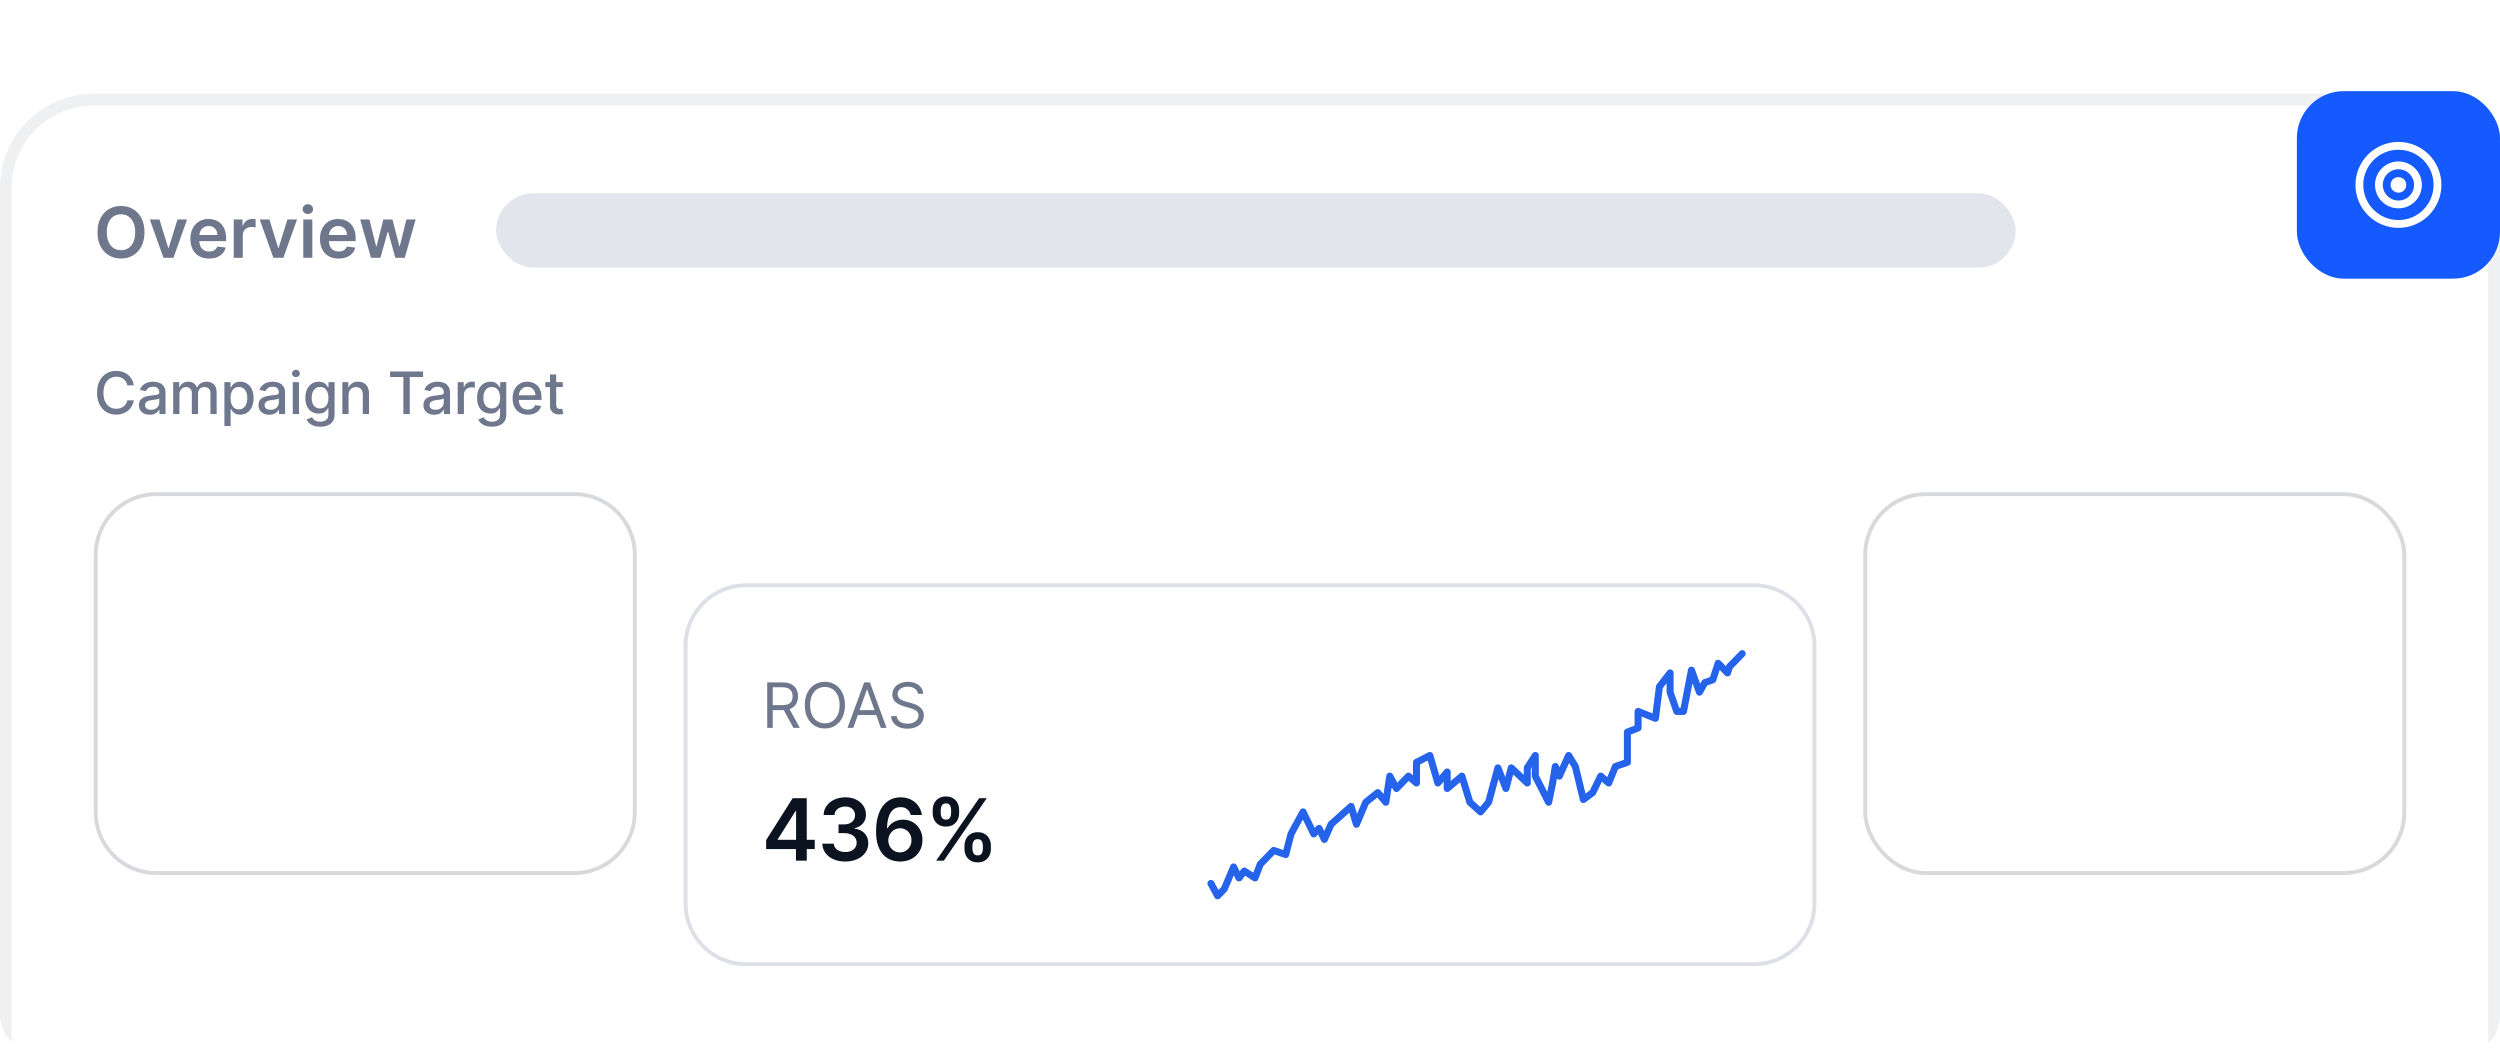 <svg width="640" height="270" viewBox="0 0 640 270" fill="none" xmlns="http://www.w3.org/2000/svg">
<g clip-path="url(#clip0_293_408)">
<path opacity="0.4" d="M24 25.5H616C628.426 25.5 638.5 35.574 638.5 48V325.5H1.5V48C1.5 35.574 11.574 25.5 24 25.5Z" stroke="#D8D9DC" stroke-width="3"/>
<g filter="url(#filter0_dd_293_408)">
<rect x="588" width="52" height="48" rx="12" fill="#145AFF"/>
<path d="M614 34C619.523 34 624 29.523 624 24C624 18.477 619.523 14 614 14C608.477 14 604 18.477 604 24C604 29.523 608.477 34 614 34Z" stroke="white" stroke-width="2" stroke-linecap="round" stroke-linejoin="round"/>
<circle cx="614" cy="24" r="5" stroke="white" stroke-width="2"/>
<circle cx="614" cy="24" r="1" stroke="white" stroke-width="2"/>
</g>
<path d="M34.259 98.638H32.597C32.533 98.283 32.414 97.971 32.24 97.701C32.066 97.431 31.853 97.202 31.601 97.014C31.349 96.826 31.067 96.684 30.754 96.588C30.445 96.492 30.117 96.444 29.769 96.444C29.14 96.444 28.577 96.602 28.08 96.918C27.587 97.234 27.196 97.697 26.908 98.308C26.624 98.919 26.482 99.665 26.482 100.545C26.482 101.433 26.624 102.183 26.908 102.793C27.196 103.404 27.588 103.866 28.086 104.178C28.583 104.491 29.142 104.647 29.764 104.647C30.108 104.647 30.435 104.601 30.744 104.509C31.056 104.413 31.338 104.272 31.591 104.088C31.843 103.903 32.056 103.678 32.23 103.411C32.407 103.141 32.53 102.832 32.597 102.484L34.259 102.49C34.17 103.026 33.998 103.52 33.742 103.971C33.49 104.418 33.166 104.805 32.768 105.132C32.374 105.455 31.923 105.705 31.415 105.883C30.907 106.06 30.353 106.149 29.753 106.149C28.808 106.149 27.967 105.925 27.228 105.478C26.489 105.027 25.907 104.382 25.481 103.544C25.058 102.706 24.847 101.707 24.847 100.545C24.847 99.381 25.06 98.381 25.486 97.546C25.912 96.709 26.495 96.066 27.233 95.618C27.972 95.167 28.812 94.942 29.753 94.942C30.332 94.942 30.871 95.025 31.372 95.192C31.876 95.356 32.329 95.597 32.73 95.916C33.132 96.233 33.464 96.62 33.727 97.078C33.989 97.532 34.167 98.053 34.259 98.638ZM38.332 106.181C37.813 106.181 37.345 106.085 36.926 105.893C36.507 105.698 36.175 105.416 35.93 105.047C35.688 104.677 35.567 104.224 35.567 103.688C35.567 103.227 35.656 102.847 35.834 102.548C36.011 102.25 36.251 102.014 36.553 101.84C36.855 101.666 37.192 101.534 37.565 101.446C37.938 101.357 38.318 101.289 38.705 101.243C39.195 101.186 39.593 101.14 39.898 101.105C40.203 101.066 40.425 101.004 40.564 100.918C40.702 100.833 40.772 100.695 40.772 100.503V100.466C40.772 100 40.64 99.64 40.377 99.384C40.118 99.129 39.731 99.001 39.216 99.001C38.68 99.001 38.257 99.12 37.949 99.358C37.643 99.592 37.432 99.853 37.315 100.141L35.818 99.8C35.995 99.303 36.255 98.901 36.596 98.596C36.94 98.287 37.336 98.063 37.783 97.925C38.231 97.783 38.701 97.712 39.195 97.712C39.522 97.712 39.868 97.751 40.234 97.829C40.603 97.903 40.947 98.042 41.267 98.244C41.59 98.447 41.855 98.736 42.061 99.113C42.267 99.485 42.37 99.97 42.37 100.567V106H40.814V104.881H40.75C40.647 105.087 40.493 105.29 40.287 105.489C40.081 105.687 39.816 105.853 39.493 105.984C39.17 106.115 38.783 106.181 38.332 106.181ZM38.678 104.903C39.119 104.903 39.495 104.816 39.807 104.642C40.123 104.468 40.363 104.24 40.527 103.96C40.694 103.676 40.777 103.372 40.777 103.049V101.994C40.72 102.051 40.61 102.104 40.447 102.154C40.287 102.2 40.104 102.241 39.898 102.277C39.692 102.309 39.491 102.339 39.296 102.367C39.101 102.392 38.937 102.413 38.806 102.431C38.497 102.47 38.215 102.536 37.959 102.628C37.707 102.721 37.505 102.854 37.352 103.028C37.203 103.198 37.128 103.425 37.128 103.71C37.128 104.104 37.274 104.402 37.565 104.604C37.856 104.803 38.227 104.903 38.678 104.903ZM44.341 106V97.818H45.87V99.15H45.971C46.141 98.699 46.42 98.347 46.807 98.095C47.194 97.84 47.658 97.712 48.197 97.712C48.744 97.712 49.203 97.84 49.572 98.095C49.945 98.351 50.22 98.702 50.397 99.15H50.483C50.678 98.713 50.989 98.365 51.415 98.106C51.841 97.843 52.349 97.712 52.938 97.712C53.681 97.712 54.286 97.944 54.755 98.409C55.227 98.875 55.463 99.576 55.463 100.513V106H53.87V100.663C53.87 100.109 53.719 99.707 53.418 99.459C53.116 99.21 52.755 99.086 52.336 99.086C51.818 99.086 51.415 99.246 51.127 99.565C50.84 99.881 50.696 100.288 50.696 100.785V106H49.108V100.561C49.108 100.118 48.97 99.761 48.693 99.491C48.416 99.221 48.056 99.086 47.612 99.086C47.31 99.086 47.031 99.166 46.775 99.326C46.523 99.482 46.319 99.7 46.163 99.981C46.01 100.261 45.934 100.586 45.934 100.956V106H44.341ZM57.448 109.068V97.818H59.003V99.144H59.136C59.229 98.974 59.362 98.777 59.536 98.553C59.71 98.329 59.951 98.134 60.26 97.967C60.569 97.797 60.978 97.712 61.486 97.712C62.146 97.712 62.736 97.879 63.254 98.212C63.772 98.546 64.179 99.027 64.474 99.656C64.772 100.284 64.921 101.041 64.921 101.925C64.921 102.809 64.774 103.567 64.479 104.2C64.184 104.828 63.779 105.313 63.265 105.654C62.75 105.991 62.162 106.16 61.501 106.16C61.004 106.16 60.598 106.076 60.282 105.909C59.969 105.743 59.724 105.547 59.547 105.324C59.369 105.1 59.232 104.901 59.136 104.727H59.041V109.068H57.448ZM59.008 101.909C59.008 102.484 59.092 102.989 59.259 103.422C59.426 103.855 59.667 104.194 59.983 104.439C60.299 104.681 60.687 104.801 61.145 104.801C61.62 104.801 62.018 104.675 62.338 104.423C62.657 104.168 62.899 103.821 63.062 103.385C63.229 102.948 63.312 102.456 63.312 101.909C63.312 101.369 63.231 100.885 63.068 100.455C62.908 100.025 62.666 99.686 62.343 99.438C62.023 99.189 61.624 99.065 61.145 99.065C60.683 99.065 60.292 99.184 59.973 99.421C59.657 99.659 59.417 99.992 59.254 100.418C59.09 100.844 59.008 101.341 59.008 101.909ZM68.937 106.181C68.418 106.181 67.95 106.085 67.53 105.893C67.111 105.698 66.779 105.416 66.534 105.047C66.293 104.677 66.172 104.224 66.172 103.688C66.172 103.227 66.261 102.847 66.438 102.548C66.616 102.25 66.856 102.014 67.157 101.84C67.459 101.666 67.797 101.534 68.17 101.446C68.543 101.357 68.922 101.289 69.309 101.243C69.8 101.186 70.197 101.14 70.503 101.105C70.808 101.066 71.03 101.004 71.169 100.918C71.307 100.833 71.376 100.695 71.376 100.503V100.466C71.376 100 71.245 99.64 70.982 99.384C70.723 99.129 70.336 99.001 69.821 99.001C69.285 99.001 68.862 99.12 68.553 99.358C68.248 99.592 68.037 99.853 67.919 100.141L66.422 99.8C66.6 99.303 66.859 98.901 67.2 98.596C67.545 98.287 67.941 98.063 68.388 97.925C68.835 97.783 69.306 97.712 69.8 97.712C70.126 97.712 70.472 97.751 70.838 97.829C71.208 97.903 71.552 98.042 71.872 98.244C72.195 98.447 72.459 98.736 72.665 99.113C72.871 99.485 72.974 99.97 72.974 100.567V106H71.419V104.881H71.355C71.252 105.087 71.097 105.29 70.892 105.489C70.686 105.687 70.421 105.853 70.098 105.984C69.775 106.115 69.388 106.181 68.937 106.181ZM69.283 104.903C69.723 104.903 70.1 104.816 70.412 104.642C70.728 104.468 70.968 104.24 71.131 103.96C71.298 103.676 71.382 103.372 71.382 103.049V101.994C71.325 102.051 71.215 102.104 71.051 102.154C70.892 102.2 70.709 102.241 70.503 102.277C70.297 102.309 70.096 102.339 69.901 102.367C69.706 102.392 69.542 102.413 69.411 102.431C69.102 102.47 68.82 102.536 68.564 102.628C68.312 102.721 68.109 102.854 67.957 103.028C67.807 103.198 67.733 103.425 67.733 103.71C67.733 104.104 67.878 104.402 68.17 104.604C68.461 104.803 68.832 104.903 69.283 104.903ZM74.946 106V97.818H76.538V106H74.946ZM75.75 96.556C75.473 96.556 75.235 96.463 75.036 96.279C74.841 96.091 74.743 95.867 74.743 95.608C74.743 95.345 74.841 95.121 75.036 94.936C75.235 94.748 75.473 94.654 75.75 94.654C76.027 94.654 76.263 94.748 76.459 94.936C76.657 95.121 76.757 95.345 76.757 95.608C76.757 95.867 76.657 96.091 76.459 96.279C76.263 96.463 76.027 96.556 75.75 96.556ZM81.961 109.239C81.312 109.239 80.752 109.153 80.284 108.983C79.818 108.813 79.438 108.587 79.144 108.306C78.849 108.026 78.629 107.719 78.483 107.385L79.852 106.82C79.948 106.977 80.076 107.142 80.236 107.316C80.399 107.493 80.619 107.644 80.896 107.768C81.177 107.893 81.537 107.955 81.977 107.955C82.581 107.955 83.08 107.808 83.474 107.513C83.868 107.222 84.066 106.756 84.066 106.117V104.509H83.964C83.868 104.683 83.73 104.876 83.549 105.089C83.371 105.302 83.126 105.487 82.814 105.643C82.501 105.799 82.095 105.877 81.594 105.877C80.948 105.877 80.365 105.727 79.847 105.425C79.332 105.119 78.923 104.67 78.622 104.077C78.323 103.48 78.174 102.747 78.174 101.877C78.174 101.007 78.322 100.261 78.616 99.64C78.915 99.019 79.323 98.543 79.841 98.212C80.36 97.879 80.948 97.712 81.605 97.712C82.112 97.712 82.522 97.797 82.835 97.967C83.147 98.134 83.391 98.329 83.565 98.553C83.742 98.777 83.879 98.974 83.975 99.144H84.092V97.818H85.653V106.181C85.653 106.884 85.49 107.461 85.163 107.912C84.836 108.363 84.394 108.697 83.836 108.914C83.282 109.13 82.657 109.239 81.961 109.239ZM81.945 104.556C82.403 104.556 82.791 104.45 83.107 104.237C83.426 104.02 83.668 103.711 83.831 103.31C83.998 102.905 84.081 102.42 84.081 101.856C84.081 101.305 84 100.821 83.836 100.402C83.673 99.983 83.433 99.656 83.117 99.421C82.801 99.184 82.411 99.065 81.945 99.065C81.466 99.065 81.067 99.189 80.747 99.438C80.427 99.683 80.186 100.016 80.022 100.439C79.863 100.862 79.783 101.334 79.783 101.856C79.783 102.392 79.865 102.863 80.028 103.267C80.191 103.672 80.433 103.988 80.752 104.216C81.075 104.443 81.473 104.556 81.945 104.556ZM89.231 101.142V106H87.639V97.818H89.168V99.15H89.269C89.457 98.717 89.752 98.369 90.153 98.106C90.558 97.843 91.067 97.712 91.682 97.712C92.239 97.712 92.728 97.829 93.147 98.063C93.566 98.294 93.891 98.638 94.121 99.097C94.352 99.555 94.468 100.121 94.468 100.796V106H92.875V100.988C92.875 100.395 92.721 99.931 92.412 99.597C92.103 99.26 91.678 99.091 91.138 99.091C90.769 99.091 90.441 99.171 90.153 99.331C89.869 99.491 89.643 99.725 89.477 100.034C89.313 100.339 89.231 100.709 89.231 101.142ZM99.863 96.508V95.091H108.306V96.508H104.902V106H103.262V96.508H99.863ZM111.162 106.181C110.643 106.181 110.174 106.085 109.755 105.893C109.336 105.698 109.004 105.416 108.759 105.047C108.518 104.677 108.397 104.224 108.397 103.688C108.397 103.227 108.486 102.847 108.663 102.548C108.841 102.25 109.081 102.014 109.383 101.84C109.684 101.666 110.022 101.534 110.395 101.446C110.767 101.357 111.147 101.289 111.535 101.243C112.025 101.186 112.422 101.14 112.728 101.105C113.033 101.066 113.255 101.004 113.394 100.918C113.532 100.833 113.601 100.695 113.601 100.503V100.466C113.601 100 113.47 99.64 113.207 99.384C112.948 99.129 112.561 99.001 112.046 99.001C111.51 99.001 111.087 99.12 110.778 99.358C110.473 99.592 110.261 99.853 110.144 100.141L108.647 99.8C108.825 99.303 109.084 98.901 109.425 98.596C109.77 98.287 110.166 98.063 110.613 97.925C111.06 97.783 111.531 97.712 112.025 97.712C112.351 97.712 112.698 97.751 113.063 97.829C113.433 97.903 113.777 98.042 114.097 98.244C114.42 98.447 114.684 98.736 114.89 99.113C115.096 99.485 115.199 99.97 115.199 100.567V106H113.644V104.881H113.58C113.477 105.087 113.323 105.29 113.117 105.489C112.911 105.687 112.646 105.853 112.323 105.984C112 106.115 111.613 106.181 111.162 106.181ZM111.508 104.903C111.948 104.903 112.325 104.816 112.637 104.642C112.953 104.468 113.193 104.24 113.356 103.96C113.523 103.676 113.607 103.372 113.607 103.049V101.994C113.55 102.051 113.44 102.104 113.276 102.154C113.117 102.2 112.934 102.241 112.728 102.277C112.522 102.309 112.321 102.339 112.126 102.367C111.93 102.392 111.767 102.413 111.636 102.431C111.327 102.47 111.044 102.536 110.789 102.628C110.537 102.721 110.334 102.854 110.182 103.028C110.032 103.198 109.958 103.425 109.958 103.71C109.958 104.104 110.103 104.402 110.395 104.604C110.686 104.803 111.057 104.903 111.508 104.903ZM117.171 106V97.818H118.71V99.118H118.795C118.944 98.678 119.207 98.331 119.584 98.079C119.964 97.823 120.393 97.696 120.873 97.696C120.972 97.696 121.089 97.699 121.224 97.706C121.363 97.713 121.471 97.722 121.549 97.733V99.256C121.485 99.239 121.372 99.219 121.208 99.198C121.045 99.173 120.882 99.16 120.718 99.16C120.342 99.16 120.006 99.24 119.712 99.4C119.42 99.556 119.189 99.775 119.019 100.055C118.849 100.332 118.763 100.648 118.763 101.004V106H117.171ZM125.915 109.239C125.265 109.239 124.706 109.153 124.237 108.983C123.772 108.813 123.392 108.587 123.097 108.306C122.802 108.026 122.582 107.719 122.437 107.385L123.806 106.82C123.901 106.977 124.029 107.142 124.189 107.316C124.352 107.493 124.573 107.644 124.85 107.768C125.13 107.893 125.491 107.955 125.931 107.955C126.535 107.955 127.034 107.808 127.428 107.513C127.822 107.222 128.019 106.756 128.019 106.117V104.509H127.918C127.822 104.683 127.683 104.876 127.502 105.089C127.325 105.302 127.08 105.487 126.767 105.643C126.455 105.799 126.048 105.877 125.547 105.877C124.901 105.877 124.319 105.727 123.8 105.425C123.285 105.119 122.877 104.67 122.575 104.077C122.277 103.48 122.128 102.747 122.128 101.877C122.128 101.007 122.275 100.261 122.57 99.64C122.868 99.019 123.276 98.543 123.795 98.212C124.313 97.879 124.901 97.712 125.558 97.712C126.066 97.712 126.476 97.797 126.789 97.967C127.101 98.134 127.344 98.329 127.518 98.553C127.696 98.777 127.833 98.974 127.928 99.144H128.046V97.818H129.606V106.181C129.606 106.884 129.443 107.461 129.116 107.912C128.79 108.363 128.347 108.697 127.79 108.914C127.236 109.13 126.611 109.239 125.915 109.239ZM125.899 104.556C126.357 104.556 126.744 104.45 127.06 104.237C127.38 104.02 127.621 103.711 127.785 103.31C127.952 102.905 128.035 102.42 128.035 101.856C128.035 101.305 127.953 100.821 127.79 100.402C127.627 99.983 127.387 99.656 127.071 99.421C126.755 99.184 126.364 99.065 125.899 99.065C125.42 99.065 125.02 99.189 124.7 99.438C124.381 99.683 124.139 100.016 123.976 100.439C123.816 100.862 123.736 101.334 123.736 101.856C123.736 102.392 123.818 102.863 123.981 103.267C124.145 103.672 124.386 103.988 124.706 104.216C125.029 104.443 125.427 104.556 125.899 104.556ZM135.119 106.165C134.313 106.165 133.618 105.993 133.036 105.648C132.457 105.3 132.01 104.812 131.694 104.184C131.381 103.551 131.225 102.811 131.225 101.962C131.225 101.124 131.381 100.386 131.694 99.746C132.01 99.107 132.45 98.608 133.015 98.25C133.583 97.891 134.247 97.712 135.007 97.712C135.468 97.712 135.916 97.788 136.349 97.941C136.782 98.093 137.171 98.333 137.516 98.66C137.86 98.987 138.132 99.411 138.331 99.933C138.529 100.451 138.629 101.082 138.629 101.824V102.388H132.125V101.195H137.068C137.068 100.776 136.983 100.405 136.813 100.082C136.642 99.755 136.402 99.498 136.093 99.31C135.788 99.121 135.429 99.027 135.017 99.027C134.57 99.027 134.179 99.137 133.846 99.358C133.515 99.574 133.26 99.858 133.079 100.21C132.901 100.558 132.812 100.936 132.812 101.344V102.277C132.812 102.824 132.908 103.289 133.1 103.672C133.295 104.056 133.567 104.349 133.915 104.551C134.263 104.75 134.669 104.849 135.135 104.849C135.436 104.849 135.712 104.807 135.96 104.722C136.209 104.633 136.424 104.501 136.605 104.327C136.786 104.153 136.924 103.939 137.02 103.683L138.528 103.955C138.407 104.398 138.19 104.787 137.878 105.121C137.569 105.451 137.18 105.709 136.711 105.893C136.246 106.075 135.715 106.165 135.119 106.165ZM144.065 97.818V99.097H139.596V97.818H144.065ZM140.795 95.858H142.387V103.598C142.387 103.907 142.434 104.139 142.526 104.295C142.618 104.448 142.737 104.553 142.883 104.61C143.032 104.663 143.194 104.69 143.368 104.69C143.495 104.69 143.607 104.681 143.703 104.663C143.799 104.645 143.874 104.631 143.927 104.62L144.214 105.936C144.122 105.972 143.991 106.007 143.82 106.043C143.65 106.082 143.437 106.103 143.181 106.107C142.762 106.114 142.371 106.039 142.009 105.883C141.647 105.727 141.354 105.485 141.13 105.158C140.907 104.832 140.795 104.422 140.795 103.928V95.858Z" fill="#6E778C"/>
<path d="M36.989 59.455C36.989 60.865 36.724 62.073 36.196 63.079C35.672 64.08 34.956 64.847 34.048 65.38C33.145 65.913 32.12 66.179 30.974 66.179C29.827 66.179 28.8 65.913 27.893 65.38C26.989 64.843 26.273 64.074 25.745 63.072C25.221 62.067 24.959 60.861 24.959 59.455C24.959 58.044 25.221 56.838 25.745 55.837C26.273 54.831 26.989 54.062 27.893 53.529C28.8 52.996 29.827 52.73 30.974 52.73C32.12 52.73 33.145 52.996 34.048 53.529C34.956 54.062 35.672 54.831 36.196 55.837C36.724 56.838 36.989 58.044 36.989 59.455ZM34.604 59.455C34.604 58.462 34.449 57.624 34.138 56.943C33.831 56.256 33.405 55.739 32.859 55.389C32.314 55.035 31.685 54.859 30.974 54.859C30.262 54.859 29.634 55.035 29.088 55.389C28.543 55.739 28.114 56.256 27.803 56.943C27.496 57.624 27.343 58.462 27.343 59.455C27.343 60.447 27.496 61.287 27.803 61.973C28.114 62.655 28.543 63.173 29.088 63.526C29.634 63.876 30.262 64.05 30.974 64.05C31.685 64.05 32.314 63.876 32.859 63.526C33.405 63.173 33.831 62.655 34.138 61.973C34.449 61.287 34.604 60.447 34.604 59.455ZM47.898 56.182L44.402 66H41.845L38.349 56.182H40.816L43.072 63.475H43.175L45.437 56.182H47.898ZM53.512 66.192C52.528 66.192 51.678 65.987 50.962 65.578C50.25 65.165 49.702 64.581 49.319 63.827C48.935 63.068 48.744 62.175 48.744 61.148C48.744 60.139 48.935 59.252 49.319 58.489C49.707 57.722 50.248 57.126 50.943 56.7C51.637 56.269 52.453 56.054 53.391 56.054C53.996 56.054 54.567 56.152 55.104 56.348C55.645 56.54 56.122 56.838 56.535 57.243C56.953 57.648 57.281 58.163 57.52 58.79C57.758 59.412 57.878 60.153 57.878 61.014V61.724H49.83V60.164H55.66C55.656 59.721 55.56 59.327 55.372 58.981C55.185 58.632 54.923 58.357 54.586 58.157C54.254 57.957 53.866 57.856 53.423 57.856C52.95 57.856 52.534 57.972 52.176 58.202C51.818 58.428 51.539 58.726 51.339 59.097C51.143 59.463 51.043 59.866 51.038 60.305V61.666C51.038 62.237 51.143 62.727 51.352 63.136C51.56 63.541 51.852 63.852 52.227 64.07C52.602 64.283 53.041 64.389 53.544 64.389C53.881 64.389 54.185 64.342 54.458 64.249C54.731 64.151 54.967 64.008 55.168 63.82C55.368 63.633 55.519 63.401 55.621 63.124L57.782 63.367C57.646 63.938 57.386 64.436 57.002 64.862C56.623 65.284 56.137 65.612 55.545 65.847C54.952 66.077 54.275 66.192 53.512 66.192ZM59.835 66V56.182H62.079V57.818H62.181C62.36 57.251 62.667 56.815 63.102 56.508C63.541 56.197 64.041 56.041 64.604 56.041C64.732 56.041 64.874 56.048 65.032 56.06C65.194 56.069 65.328 56.084 65.435 56.105V58.234C65.337 58.2 65.181 58.17 64.968 58.144C64.759 58.114 64.557 58.099 64.361 58.099C63.939 58.099 63.56 58.191 63.223 58.374C62.891 58.553 62.629 58.803 62.437 59.122C62.245 59.442 62.149 59.81 62.149 60.228V66H59.835ZM76.041 56.182L72.544 66H69.988L66.491 56.182H68.959L71.215 63.475H71.317L73.58 56.182H76.041ZM77.642 66V56.182H79.956V66H77.642ZM78.805 54.788C78.439 54.788 78.124 54.667 77.859 54.424C77.595 54.177 77.463 53.881 77.463 53.535C77.463 53.186 77.595 52.89 77.859 52.647C78.124 52.4 78.439 52.276 78.805 52.276C79.176 52.276 79.492 52.4 79.751 52.647C80.016 52.89 80.148 53.186 80.148 53.535C80.148 53.881 80.016 54.177 79.751 54.424C79.492 54.667 79.176 54.788 78.805 54.788ZM86.682 66.192C85.698 66.192 84.847 65.987 84.132 65.578C83.42 65.165 82.872 64.581 82.489 63.827C82.105 63.068 81.913 62.175 81.913 61.148C81.913 60.139 82.105 59.252 82.489 58.489C82.877 57.722 83.418 57.126 84.112 56.7C84.807 56.269 85.623 56.054 86.561 56.054C87.166 56.054 87.737 56.152 88.274 56.348C88.815 56.54 89.292 56.838 89.705 57.243C90.123 57.648 90.451 58.163 90.69 58.79C90.928 59.412 91.048 60.153 91.048 61.014V61.724H83V60.164H88.83C88.826 59.721 88.73 59.327 88.542 58.981C88.355 58.632 88.093 58.357 87.756 58.157C87.424 57.957 87.036 57.856 86.593 57.856C86.12 57.856 85.704 57.972 85.346 58.202C84.988 58.428 84.709 58.726 84.509 59.097C84.313 59.463 84.213 59.866 84.208 60.305V61.666C84.208 62.237 84.313 62.727 84.522 63.136C84.73 63.541 85.022 63.852 85.397 64.07C85.772 64.283 86.211 64.389 86.714 64.389C87.051 64.389 87.355 64.342 87.628 64.249C87.901 64.151 88.137 64.008 88.338 63.82C88.538 63.633 88.689 63.401 88.791 63.124L90.952 63.367C90.816 63.938 90.556 64.436 90.172 64.862C89.793 65.284 89.307 65.612 88.715 65.847C88.122 66.077 87.445 66.192 86.682 66.192ZM94.979 66L92.205 56.182H94.563L96.289 63.085H96.379L98.143 56.182H100.476L102.24 63.047H102.336L104.036 56.182H106.401L103.621 66H101.211L99.37 59.365H99.236L97.395 66H94.979Z" fill="#6E778C"/>
<rect x="127" y="49.5" width="389" height="19" rx="9.5" fill="#E3E5ED"/>
<path d="M40 126.5H147C155.56 126.5 162.5 133.44 162.5 142V208C162.5 216.56 155.56 223.5 147 223.5H40C31.44 223.5 24.5 216.56 24.5 208V142C24.5 133.573 31.224 126.717 39.6 126.505L40 126.5Z" stroke="#D8D9DC"/>
<g filter="url(#filter1_dd_293_408)">
<path d="M175 142C175 133.163 182.163 126 191 126H449C457.837 126 465 133.163 465 142V208C465 216.837 457.837 224 449 224H191C182.163 224 175 216.837 175 208V142Z" fill="white"/>
<path d="M191 126.5H449C457.56 126.5 464.5 133.44 464.5 142V208C464.5 216.56 457.56 223.5 449 223.5H191C182.44 223.5 175.5 216.56 175.5 208V142C175.5 133.44 182.44 126.5 191 126.5Z" stroke="#DEE0E8"/>
<path d="M196.409 163V151.364H200.341C201.25 151.364 201.996 151.519 202.58 151.83C203.163 152.136 203.595 152.559 203.875 153.097C204.155 153.634 204.295 154.246 204.295 154.932C204.295 155.617 204.155 156.225 203.875 156.756C203.595 157.286 203.165 157.703 202.585 158.006C202.006 158.305 201.265 158.455 200.364 158.455H197.182V157.182H200.318C200.939 157.182 201.439 157.091 201.818 156.909C202.201 156.727 202.477 156.47 202.648 156.136C202.822 155.799 202.909 155.398 202.909 154.932C202.909 154.466 202.822 154.059 202.648 153.71C202.473 153.362 202.195 153.093 201.812 152.903C201.43 152.71 200.924 152.614 200.295 152.614H197.818V163H196.409ZM201.886 157.773L204.75 163H203.114L200.295 157.773H201.886ZM216.302 157.182C216.302 158.409 216.08 159.47 215.637 160.364C215.194 161.258 214.586 161.947 213.813 162.432C213.04 162.917 212.158 163.159 211.165 163.159C210.173 163.159 209.29 162.917 208.518 162.432C207.745 161.947 207.137 161.258 206.694 160.364C206.251 159.47 206.029 158.409 206.029 157.182C206.029 155.955 206.251 154.894 206.694 154C207.137 153.106 207.745 152.417 208.518 151.932C209.29 151.447 210.173 151.205 211.165 151.205C212.158 151.205 213.04 151.447 213.813 151.932C214.586 152.417 215.194 153.106 215.637 154C216.08 154.894 216.302 155.955 216.302 157.182ZM214.938 157.182C214.938 156.174 214.769 155.324 214.432 154.631C214.099 153.938 213.646 153.413 213.074 153.057C212.506 152.701 211.87 152.523 211.165 152.523C210.461 152.523 209.822 152.701 209.251 153.057C208.682 153.413 208.23 153.938 207.893 154.631C207.559 155.324 207.393 156.174 207.393 157.182C207.393 158.189 207.559 159.04 207.893 159.733C208.23 160.426 208.682 160.951 209.251 161.307C209.822 161.663 210.461 161.841 211.165 161.841C211.87 161.841 212.506 161.663 213.074 161.307C213.646 160.951 214.099 160.426 214.432 159.733C214.769 159.04 214.938 158.189 214.938 157.182ZM218.441 163H216.964L221.237 151.364H222.691L226.964 163H225.487L222.01 153.205H221.919L218.441 163ZM218.987 158.455H224.941V159.705H218.987V158.455ZM234.98 154.273C234.912 153.697 234.636 153.25 234.151 152.932C233.666 152.614 233.071 152.455 232.367 152.455C231.851 152.455 231.401 152.538 231.014 152.705C230.632 152.871 230.333 153.1 230.117 153.392C229.904 153.684 229.798 154.015 229.798 154.386C229.798 154.697 229.872 154.964 230.02 155.188C230.172 155.407 230.365 155.591 230.6 155.739C230.834 155.883 231.081 156.002 231.338 156.097C231.596 156.187 231.833 156.261 232.048 156.318L233.23 156.636C233.533 156.716 233.87 156.826 234.242 156.966C234.617 157.106 234.975 157.297 235.315 157.54C235.66 157.778 235.944 158.085 236.168 158.46C236.391 158.835 236.503 159.295 236.503 159.841C236.503 160.47 236.338 161.038 236.009 161.545C235.683 162.053 235.206 162.456 234.577 162.756C233.952 163.055 233.192 163.205 232.298 163.205C231.465 163.205 230.743 163.07 230.134 162.801C229.528 162.532 229.05 162.157 228.702 161.676C228.357 161.195 228.162 160.636 228.117 160H229.571C229.609 160.439 229.757 160.803 230.014 161.091C230.276 161.375 230.605 161.587 231.003 161.727C231.404 161.864 231.836 161.932 232.298 161.932C232.836 161.932 233.319 161.845 233.747 161.67C234.175 161.492 234.514 161.246 234.764 160.932C235.014 160.614 235.139 160.242 235.139 159.818C235.139 159.432 235.031 159.117 234.815 158.875C234.6 158.633 234.315 158.436 233.963 158.284C233.611 158.133 233.23 158 232.821 157.886L231.389 157.477C230.48 157.216 229.761 156.843 229.23 156.358C228.7 155.873 228.435 155.239 228.435 154.455C228.435 153.803 228.611 153.235 228.963 152.75C229.319 152.261 229.797 151.883 230.395 151.614C230.997 151.341 231.67 151.205 232.412 151.205C233.162 151.205 233.829 151.339 234.412 151.608C234.995 151.873 235.458 152.237 235.798 152.699C236.143 153.161 236.325 153.686 236.344 154.273H234.98Z" fill="#6E778C"/>
<path d="M196.133 194.031V191.727L202.922 181H204.844V184.281H203.672L199.102 191.523V191.648H208.578V194.031H196.133ZM203.766 197V193.328L203.797 192.297V181H206.531V197H203.766ZM216.376 197.219C215.251 197.219 214.251 197.026 213.376 196.641C212.507 196.255 211.819 195.719 211.314 195.031C210.809 194.344 210.54 193.549 210.509 192.648H213.447C213.473 193.081 213.616 193.458 213.876 193.781C214.137 194.099 214.483 194.346 214.915 194.523C215.348 194.701 215.832 194.789 216.369 194.789C216.942 194.789 217.449 194.69 217.892 194.492C218.335 194.289 218.681 194.008 218.931 193.648C219.181 193.289 219.303 192.875 219.298 192.406C219.303 191.922 219.178 191.495 218.923 191.125C218.668 190.755 218.298 190.466 217.814 190.258C217.335 190.049 216.757 189.945 216.08 189.945H214.665V187.711H216.08C216.637 187.711 217.124 187.615 217.54 187.422C217.962 187.229 218.293 186.958 218.533 186.609C218.772 186.255 218.889 185.846 218.884 185.383C218.889 184.93 218.788 184.536 218.58 184.203C218.376 183.865 218.087 183.602 217.712 183.414C217.343 183.227 216.908 183.133 216.408 183.133C215.918 183.133 215.465 183.221 215.048 183.398C214.632 183.576 214.296 183.828 214.04 184.156C213.785 184.479 213.65 184.865 213.634 185.312H210.845C210.866 184.417 211.124 183.63 211.619 182.953C212.119 182.271 212.785 181.74 213.619 181.359C214.452 180.974 215.387 180.781 216.423 180.781C217.491 180.781 218.418 180.982 219.205 181.383C219.996 181.779 220.608 182.312 221.04 182.984C221.473 183.656 221.689 184.398 221.689 185.211C221.694 186.112 221.428 186.867 220.892 187.477C220.361 188.086 219.663 188.484 218.798 188.672V188.797C219.923 188.953 220.785 189.37 221.384 190.047C221.988 190.719 222.288 191.555 222.283 192.555C222.283 193.451 222.027 194.253 221.517 194.961C221.012 195.664 220.314 196.216 219.423 196.617C218.538 197.018 217.522 197.219 216.376 197.219ZM230.384 197.219C229.618 197.214 228.871 197.081 228.141 196.82C227.412 196.555 226.756 196.125 226.173 195.531C225.589 194.932 225.126 194.138 224.782 193.148C224.438 192.154 224.269 190.922 224.274 189.453C224.274 188.083 224.42 186.862 224.712 185.789C225.003 184.716 225.423 183.81 225.97 183.07C226.516 182.326 227.175 181.758 227.946 181.367C228.722 180.977 229.589 180.781 230.548 180.781C231.553 180.781 232.444 180.979 233.22 181.375C234.001 181.771 234.631 182.312 235.11 183C235.589 183.682 235.886 184.453 236.001 185.312H233.149C233.003 184.698 232.704 184.208 232.251 183.844C231.803 183.474 231.235 183.289 230.548 183.289C229.438 183.289 228.584 183.771 227.985 184.734C227.391 185.698 227.092 187.021 227.087 188.703H227.196C227.451 188.245 227.782 187.852 228.188 187.523C228.595 187.195 229.053 186.943 229.563 186.766C230.079 186.583 230.623 186.492 231.196 186.492C232.134 186.492 232.975 186.716 233.72 187.164C234.47 187.612 235.063 188.229 235.501 189.016C235.938 189.797 236.155 190.693 236.149 191.703C236.155 192.755 235.915 193.701 235.431 194.539C234.946 195.372 234.272 196.029 233.407 196.508C232.543 196.987 231.535 197.224 230.384 197.219ZM230.368 194.875C230.936 194.875 231.444 194.737 231.891 194.461C232.339 194.185 232.694 193.812 232.954 193.344C233.214 192.875 233.342 192.349 233.337 191.766C233.342 191.193 233.217 190.674 232.962 190.211C232.712 189.747 232.365 189.38 231.923 189.109C231.48 188.839 230.975 188.703 230.407 188.703C229.985 188.703 229.592 188.784 229.227 188.945C228.863 189.107 228.545 189.331 228.274 189.617C228.003 189.898 227.79 190.227 227.634 190.602C227.483 190.971 227.405 191.367 227.399 191.789C227.405 192.346 227.535 192.859 227.79 193.328C228.045 193.797 228.397 194.172 228.845 194.453C229.293 194.734 229.8 194.875 230.368 194.875ZM246.905 194V193.156C246.905 192.536 247.035 191.966 247.295 191.445C247.561 190.924 247.946 190.505 248.451 190.187C248.957 189.87 249.569 189.711 250.287 189.711C251.027 189.711 251.647 189.87 252.147 190.187C252.647 190.5 253.024 190.917 253.28 191.438C253.54 191.958 253.67 192.531 253.67 193.156V194C253.67 194.62 253.54 195.19 253.28 195.711C253.019 196.232 252.636 196.651 252.131 196.969C251.631 197.286 251.017 197.445 250.287 197.445C249.558 197.445 248.941 197.286 248.436 196.969C247.931 196.651 247.548 196.232 247.287 195.711C247.032 195.19 246.905 194.62 246.905 194ZM248.944 193.156V194C248.944 194.411 249.043 194.789 249.241 195.133C249.438 195.477 249.787 195.648 250.287 195.648C250.793 195.648 251.139 195.479 251.326 195.141C251.519 194.797 251.616 194.417 251.616 194V193.156C251.616 192.74 251.524 192.359 251.342 192.016C251.16 191.667 250.808 191.492 250.287 191.492C249.798 191.492 249.451 191.667 249.248 192.016C249.045 192.359 248.944 192.74 248.944 193.156ZM238.772 184.844V184C238.772 183.375 238.905 182.802 239.17 182.281C239.436 181.76 239.821 181.344 240.326 181.031C240.832 180.714 241.444 180.555 242.162 180.555C242.897 180.555 243.514 180.714 244.014 181.031C244.519 181.344 244.899 181.76 245.155 182.281C245.41 182.802 245.537 183.375 245.537 184V184.844C245.537 185.469 245.407 186.042 245.147 186.562C244.892 187.078 244.511 187.492 244.006 187.805C243.501 188.117 242.886 188.273 242.162 188.273C241.428 188.273 240.808 188.117 240.303 187.805C239.803 187.492 239.423 187.076 239.162 186.555C238.902 186.034 238.772 185.464 238.772 184.844ZM240.826 184V184.844C240.826 185.26 240.923 185.641 241.116 185.984C241.313 186.323 241.662 186.492 242.162 186.492C242.662 186.492 243.006 186.323 243.194 185.984C243.386 185.641 243.483 185.26 243.483 184.844V184C243.483 183.583 243.392 183.203 243.209 182.859C243.027 182.51 242.678 182.336 242.162 182.336C241.668 182.336 241.321 182.51 241.123 182.859C240.925 183.208 240.826 183.589 240.826 184ZM239.662 197L250.662 181H252.616L241.616 197H239.662Z" fill="#0B1321"/>
<path d="M310 202.83L311.709 206L313.417 204.239L315.809 198.602L317.176 201.42L318.543 199.659L321.276 201.42L322.643 197.898L326.06 194.375L329.136 195.432L330.503 190.148L333.578 184.511L336.312 190.148L337.678 188.739L339.045 191.557L340.754 187.682L345.879 183.102L347.246 187.682L349.638 182.045L352.714 179.58L354.764 182.045L355.789 175.352L357.497 178.523L360.573 175.352L362.623 177.114V171.83L366.04 170.068L368.09 177.114L370.482 174.295V178.523L374.241 175.352L376.291 182.045L379.025 184.511L381.075 182.045L383.467 173.239L385.518 178.523L386.884 173.239L390.985 177.114V173.239L393.035 170.068V175.352L396.452 182.045L397.477 177.114L398.161 172.886L399.186 175.352L401.578 170.068L403.286 172.886L405.337 181.341L407.729 179.58L409.779 175.352L411.829 177.114L413.538 172.886L416.613 171.83V164.08L419.347 163.023V158.795L423.789 160.557L424.814 152.455L427.548 148.932V153.864L429.256 158.795H430.965L433.015 148.227L435.065 153.864L436.432 151.398L438.482 150.693L439.849 146.466L442.241 148.932L442.754 147.347L446 144" stroke="#2563EB" stroke-width="1.8" stroke-linecap="round" stroke-linejoin="round"/>
</g>
<rect x="477.5" y="126.5" width="138" height="97" rx="15.5" stroke="#D8D9DC"/>
</g>
<defs>
<filter id="filter0_dd_293_408" x="571.333" y="-7.15256e-07" width="85.333" height="81.333" filterUnits="userSpaceOnUse" color-interpolation-filters="sRGB">
<feFlood flood-opacity="0" result="BackgroundImageFix"/>
<feColorMatrix in="SourceAlpha" type="matrix" values="0 0 0 0 0 0 0 0 0 0 0 0 0 0 0 0 0 0 127 0" result="hardAlpha"/>
<feMorphology radius="3.333" operator="erode" in="SourceAlpha" result="effect1_dropShadow_293_408"/>
<feOffset dy="6.667"/>
<feGaussianBlur stdDeviation="3.333"/>
<feColorMatrix type="matrix" values="0 0 0 0 0.063 0 0 0 0 0.094 0 0 0 0 0.157 0 0 0 0.03 0"/>
<feBlend mode="normal" in2="BackgroundImageFix" result="effect1_dropShadow_293_408"/>
<feColorMatrix in="SourceAlpha" type="matrix" values="0 0 0 0 0 0 0 0 0 0 0 0 0 0 0 0 0 0 127 0" result="hardAlpha"/>
<feMorphology radius="3.333" operator="erode" in="SourceAlpha" result="effect2_dropShadow_293_408"/>
<feOffset dy="16.667"/>
<feGaussianBlur stdDeviation="10"/>
<feColorMatrix type="matrix" values="0 0 0 0 0.063 0 0 0 0 0.094 0 0 0 0 0.157 0 0 0 0.08 0"/>
<feBlend mode="normal" in2="effect1_dropShadow_293_408" result="effect2_dropShadow_293_408"/>
<feBlend mode="normal" in="SourceGraphic" in2="effect2_dropShadow_293_408" result="shape"/>
</filter>
<filter id="filter1_dd_293_408" x="158.333" y="126" width="323.333" height="131.333" filterUnits="userSpaceOnUse" color-interpolation-filters="sRGB">
<feFlood flood-opacity="0" result="BackgroundImageFix"/>
<feColorMatrix in="SourceAlpha" type="matrix" values="0 0 0 0 0 0 0 0 0 0 0 0 0 0 0 0 0 0 127 0" result="hardAlpha"/>
<feMorphology radius="3.333" operator="erode" in="SourceAlpha" result="effect1_dropShadow_293_408"/>
<feOffset dy="6.667"/>
<feGaussianBlur stdDeviation="3.333"/>
<feColorMatrix type="matrix" values="0 0 0 0 0.063 0 0 0 0 0.094 0 0 0 0 0.157 0 0 0 0.03 0"/>
<feBlend mode="normal" in2="BackgroundImageFix" result="effect1_dropShadow_293_408"/>
<feColorMatrix in="SourceAlpha" type="matrix" values="0 0 0 0 0 0 0 0 0 0 0 0 0 0 0 0 0 0 127 0" result="hardAlpha"/>
<feMorphology radius="3.333" operator="erode" in="SourceAlpha" result="effect2_dropShadow_293_408"/>
<feOffset dy="16.667"/>
<feGaussianBlur stdDeviation="10"/>
<feColorMatrix type="matrix" values="0 0 0 0 0.063 0 0 0 0 0.094 0 0 0 0 0.157 0 0 0 0.08 0"/>
<feBlend mode="normal" in2="effect1_dropShadow_293_408" result="effect2_dropShadow_293_408"/>
<feBlend mode="normal" in="SourceGraphic" in2="effect2_dropShadow_293_408" result="shape"/>
</filter>
<clipPath id="clip0_293_408">
<rect width="640" height="270" rx="10" fill="white"/>
</clipPath>
</defs>
</svg>
